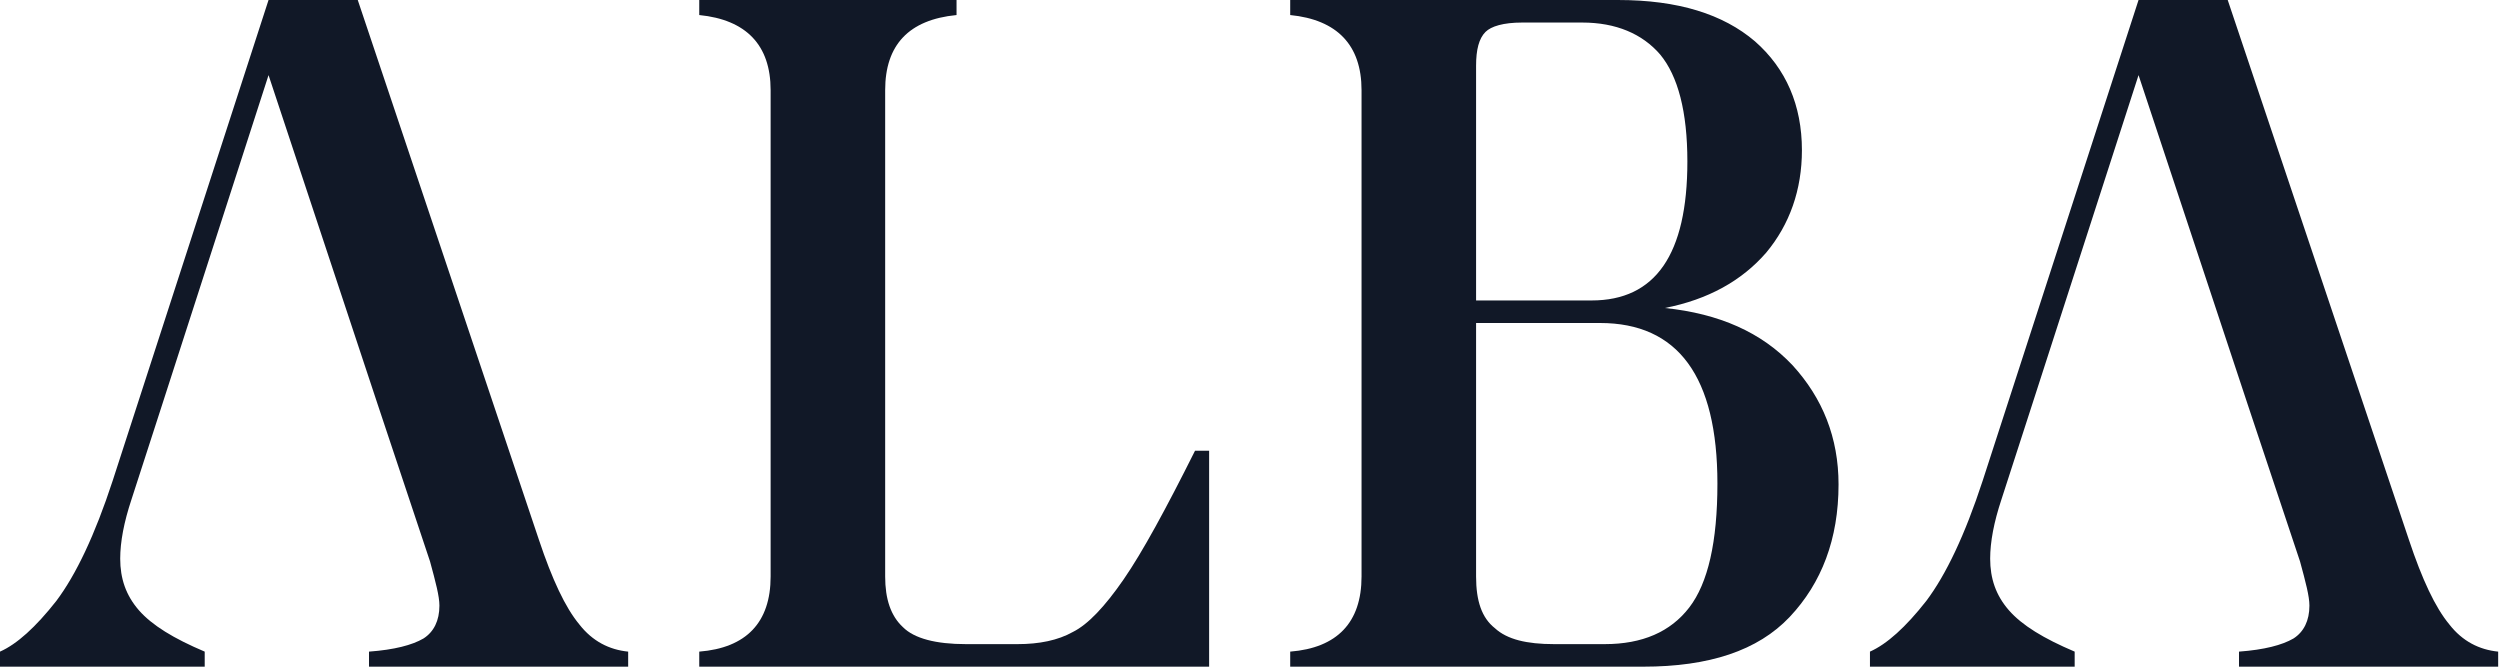 <svg xmlns:xlink="http://www.w3.org/1999/xlink" xmlns="http://www.w3.org/2000/svg" width="60" height="16" viewBox="0 0 60 16" fill="none">
<path d="M29.019 10.817V16H16.782V15.639C17.909 15.549 18.495 14.941 18.495 13.837V2.163C18.495 1.082 17.909 0.473 16.782 0.361V0H22.957V0.361C21.808 0.473 21.244 1.082 21.244 2.163V13.837C21.244 14.377 21.379 14.783 21.672 15.053C21.943 15.324 22.461 15.459 23.182 15.459H24.422C24.94 15.459 25.391 15.369 25.751 15.166C26.112 14.986 26.517 14.558 26.968 13.904C27.419 13.251 27.982 12.214 28.681 10.817H29.019Z" fill="#111827"/>
<path d="M32.677 13.837V2.163C32.677 1.082 32.091 0.473 30.965 0.361V0H38.829C40.272 0 41.353 0.338 42.119 0.992C42.863 1.645 43.246 2.524 43.246 3.606C43.246 4.552 42.953 5.386 42.39 6.062C41.804 6.738 40.993 7.189 39.956 7.392C41.263 7.527 42.277 7.977 43.021 8.766C43.742 9.555 44.125 10.501 44.125 11.628C44.125 12.935 43.719 13.994 42.953 14.806C42.187 15.617 41.015 16 39.438 16H30.965V15.639C32.091 15.549 32.677 14.941 32.677 13.837ZM35.877 15.076C36.17 15.347 36.643 15.459 37.297 15.459H38.514C39.415 15.459 40.091 15.166 40.542 14.58C40.993 13.994 41.218 13.003 41.218 11.606C41.218 9.037 40.272 7.752 38.401 7.752H35.426V13.837C35.426 14.422 35.562 14.828 35.877 15.076ZM38.198 7.211C39.731 7.211 40.497 6.107 40.497 3.876C40.497 2.682 40.272 1.825 39.843 1.307C39.415 0.811 38.784 0.541 37.973 0.541H36.531C36.08 0.541 35.787 0.631 35.652 0.766C35.494 0.924 35.426 1.194 35.426 1.577V7.211H38.198Z" fill="#111827"/>
<path d="M1.352 14.422C1.825 13.791 2.276 12.845 2.704 11.538L6.445 0H8.586L12.935 12.958C13.251 13.904 13.566 14.58 13.904 14.986C14.22 15.392 14.625 15.594 15.076 15.639V16H8.856V15.639C9.465 15.594 9.893 15.482 10.163 15.324C10.411 15.166 10.546 14.896 10.546 14.535C10.546 14.31 10.456 13.972 10.321 13.476L9.059 9.69L6.445 1.803L3.899 9.69L3.155 11.989C2.975 12.53 2.885 13.003 2.885 13.409C2.885 13.882 3.02 14.287 3.335 14.648C3.651 15.008 4.169 15.324 4.913 15.639V16H0V15.639C0.406 15.459 0.856 15.053 1.352 14.422Z" fill="#111827"/>
<path d="M46.231 14.422C46.705 13.791 47.156 12.845 47.584 11.538L51.325 0H53.465L57.815 12.958C58.13 13.904 58.446 14.58 58.784 14.986C59.099 15.392 59.505 15.594 59.956 15.639V16H53.736V15.639C54.344 15.594 54.772 15.482 55.043 15.324C55.291 15.166 55.426 14.896 55.426 14.535C55.426 14.31 55.336 13.972 55.201 13.476L53.939 9.69L51.325 1.803L48.778 9.69L48.034 11.989C47.854 12.53 47.764 13.003 47.764 13.409C47.764 13.882 47.899 14.287 48.215 14.648C48.53 15.008 49.048 15.324 49.792 15.639V16H44.879V15.639C45.285 15.459 45.736 15.053 46.231 14.422Z" fill="#111827"/>
</svg>